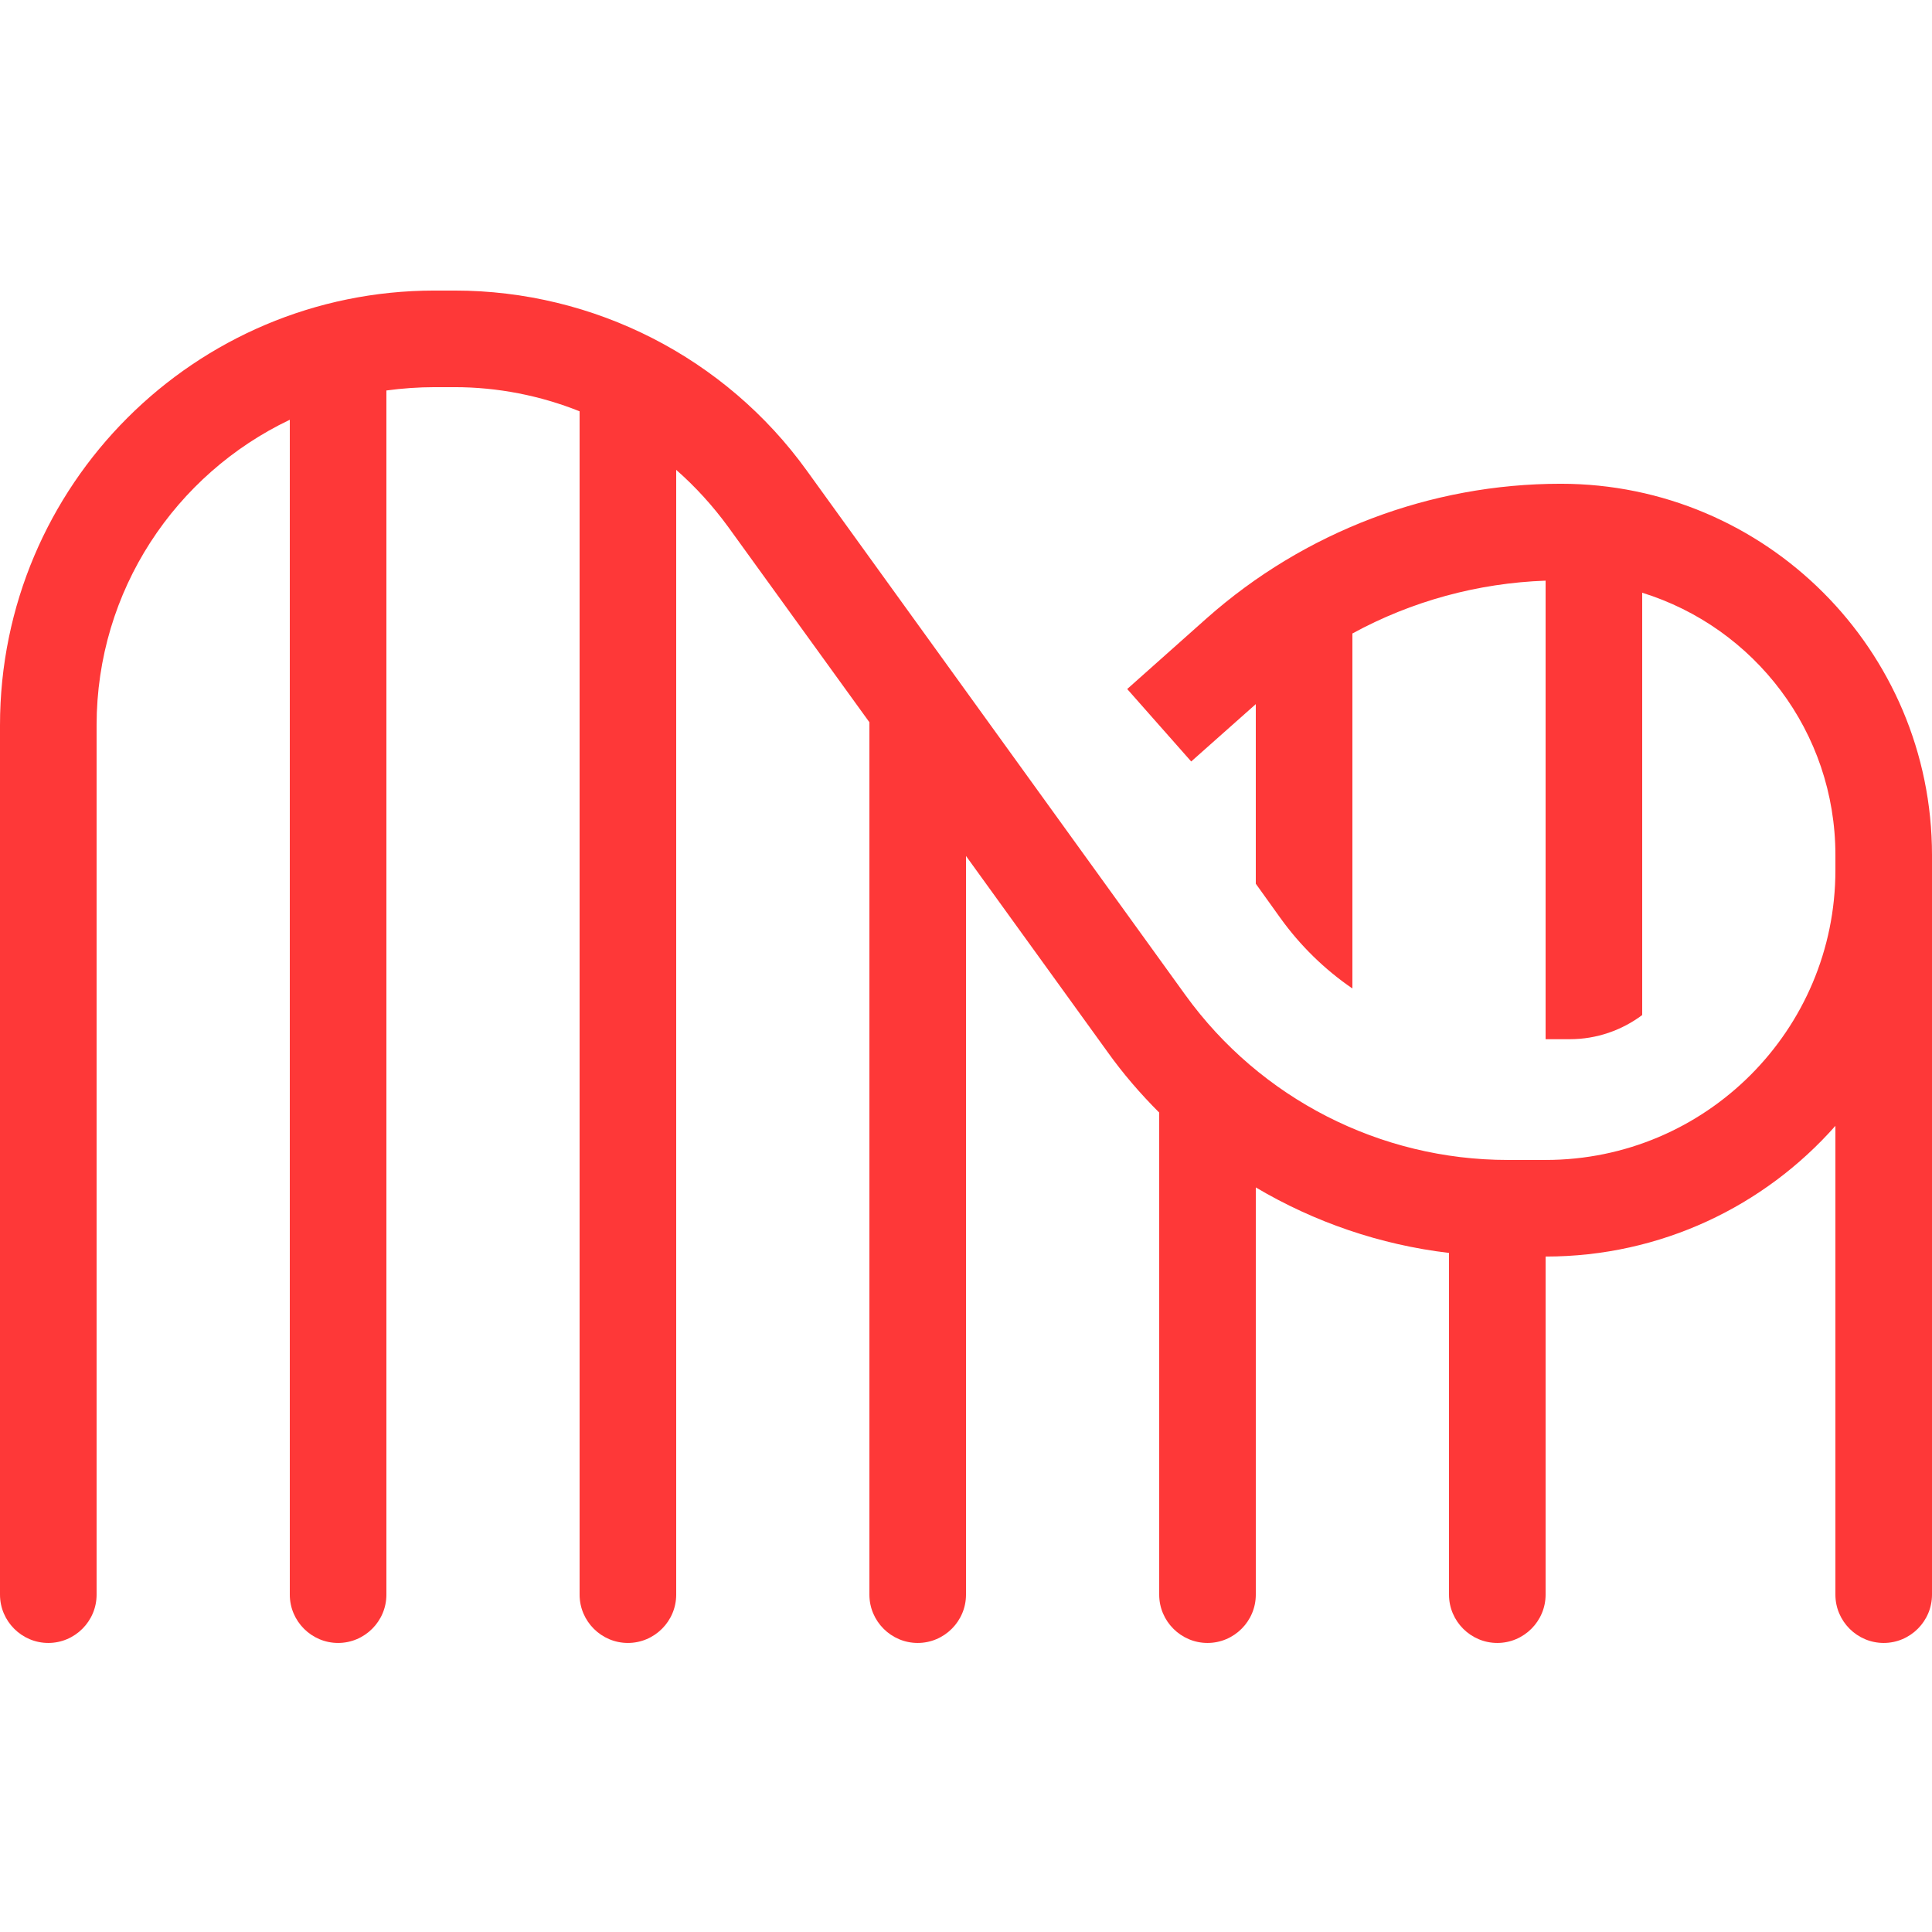 <svg width="512" height="512" viewBox="0 0 512 512" fill="none" xmlns="http://www.w3.org/2000/svg">
<path d="M115.2 102.6C110.88 102.6 106.56 102.92 102.4 103.48V422.6C102.4 429.64 96.64 435.4 89.6 435.4C82.56 435.4 76.8 429.64 76.8 422.6V111.24C46.56 125.64 25.6 156.44 25.6 192.2V422.6C25.6 429.64 19.84 435.4 12.8 435.4C5.76 435.4 0 429.64 0 422.6V192.2C0 128.6 51.6 77 115.2 77H120.48C157.44 77 192.24 94.76 213.84 124.76L314.16 263.72C334 291.16 365.76 307.4 399.6 307.4H409.6C452 307.4 486.4 273 486.4 230.6V226.6C486.4 193.88 464.88 166.28 435.2 157.08V269C429.84 273 423.2 275.4 416 275.4H409.6V153.88C391.6 154.52 374.08 159.32 358.4 167.88V261.96C351.04 256.92 344.56 250.6 339.28 243.24L332.8 234.2V186.6L315.68 201.8L298.72 182.6L319.84 163.8C345.68 140.92 379.04 128.2 413.6 128.2C467.92 128.2 512 172.28 512 226.6V230.6V422.6C512 429.64 506.24 435.4 499.2 435.4C492.16 435.4 486.4 429.64 486.4 422.6V298.36C467.6 319.64 440.16 333 409.6 333V422.6C409.6 429.64 403.84 435.4 396.8 435.4C389.76 435.4 384 429.64 384 422.6V332.04C365.76 329.88 348.32 323.88 332.8 314.68V422.6C332.8 429.64 327.04 435.4 320 435.4C312.96 435.4 307.2 429.64 307.2 422.6V294.84C302.24 289.88 297.6 284.52 293.44 278.68L256 226.84V422.6C256 429.64 250.24 435.4 243.2 435.4C236.16 435.4 230.4 429.64 230.4 422.6V191.4L193.04 139.72C188.96 134.12 184.32 129 179.2 124.52V422.6C179.2 429.64 173.44 435.4 166.4 435.4C159.36 435.4 153.6 429.64 153.6 422.6V109C143.2 104.84 131.92 102.6 120.48 102.6H115.2Z" fill="#FE3838"/>
</svg>

